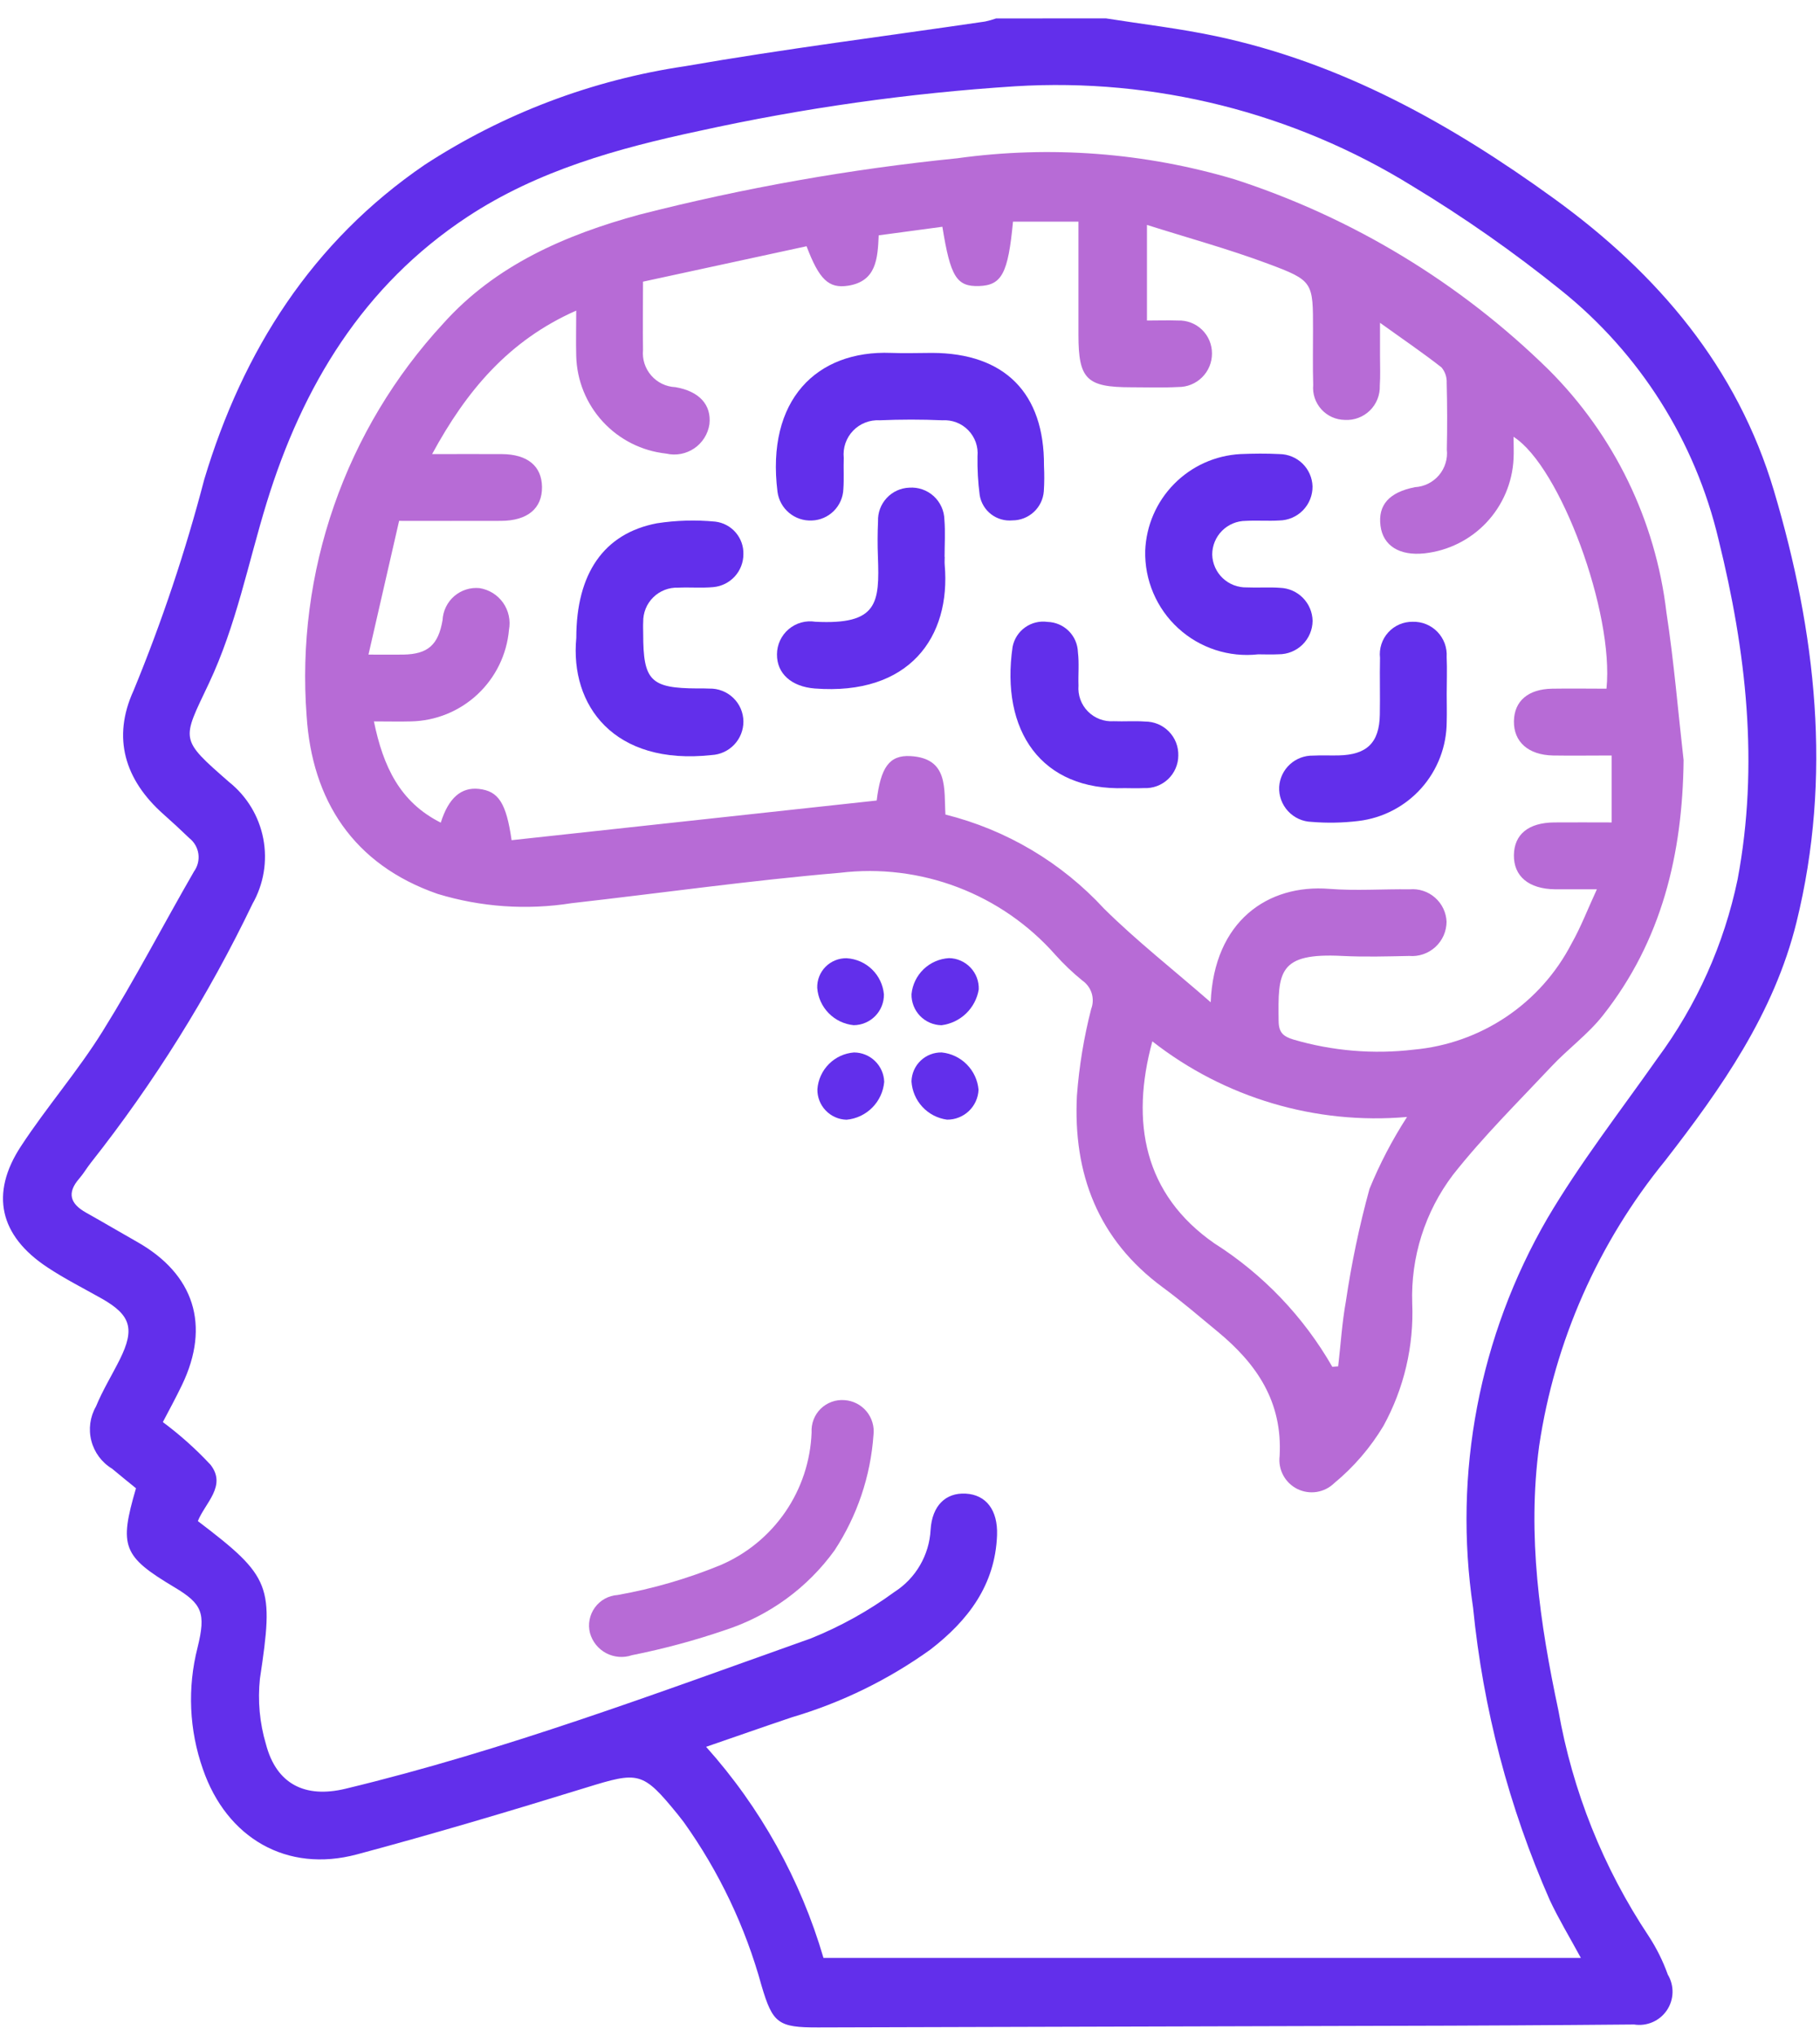 <svg width="76" height="85" viewBox="0 0 76 85" fill="none" xmlns="http://www.w3.org/2000/svg">
<path d="M39.316 42.801C39.702 42.752 40.062 42.58 40.342 42.311C40.622 42.041 40.808 41.688 40.871 41.305C40.877 41.137 40.849 40.97 40.79 40.813C40.73 40.656 40.64 40.513 40.524 40.392C40.408 40.27 40.27 40.173 40.116 40.106C39.963 40.038 39.797 40.002 39.629 40C39.231 40.023 38.855 40.187 38.568 40.462C38.281 40.738 38.101 41.108 38.063 41.504C38.059 41.672 38.09 41.838 38.151 41.994C38.212 42.15 38.303 42.292 38.42 42.413C38.536 42.533 38.676 42.63 38.83 42.696C38.983 42.763 39.149 42.798 39.316 42.801Z" fill="#622FEB"/>
<path d="M35.648 42.799C35.816 42.798 35.981 42.764 36.135 42.698C36.289 42.633 36.429 42.538 36.547 42.419C36.664 42.299 36.757 42.158 36.819 42.003C36.882 41.847 36.913 41.681 36.911 41.514C36.875 41.117 36.699 40.746 36.413 40.469C36.127 40.192 35.751 40.027 35.353 40.004C35.191 40.001 35.029 40.031 34.878 40.092C34.727 40.153 34.59 40.244 34.475 40.359C34.36 40.475 34.27 40.613 34.21 40.764C34.15 40.916 34.121 41.078 34.126 41.241C34.155 41.638 34.324 42.012 34.603 42.297C34.881 42.582 35.252 42.76 35.648 42.799Z" fill="#622FEB"/>
<path d="M35.351 46.746C35.756 46.709 36.136 46.53 36.423 46.241C36.711 45.952 36.887 45.571 36.923 45.166C36.913 44.837 36.776 44.526 36.54 44.297C36.305 44.068 35.99 43.939 35.662 43.938C35.266 43.968 34.893 44.139 34.613 44.421C34.332 44.703 34.162 45.076 34.133 45.472C34.127 45.803 34.251 46.122 34.479 46.36C34.707 46.599 35.021 46.738 35.351 46.746Z" fill="#622FEB"/>
<path d="M40.862 45.496C40.828 45.098 40.655 44.725 40.375 44.441C40.095 44.156 39.724 43.978 39.327 43.938C39.165 43.934 39.003 43.962 38.852 44.021C38.7 44.08 38.562 44.168 38.444 44.28C38.327 44.392 38.233 44.526 38.167 44.675C38.102 44.823 38.066 44.983 38.062 45.146C38.087 45.543 38.248 45.919 38.519 46.211C38.789 46.502 39.153 46.69 39.547 46.743C39.885 46.746 40.212 46.617 40.457 46.385C40.702 46.152 40.847 45.834 40.862 45.496Z" fill="#622FEB"/>
<path d="M46.185 0.768C47.72 1.011 49.261 1.188 50.776 1.51C56.028 2.624 60.59 5.174 64.897 8.293C69.227 11.428 72.545 15.333 74.079 20.496C75.833 26.397 76.52 32.412 75.018 38.503C74.08 42.304 71.883 45.431 69.53 48.46C66.739 51.881 64.923 55.992 64.273 60.359C63.767 64.105 64.3 67.764 65.075 71.403C65.665 74.772 66.95 77.981 68.846 80.828C69.174 81.33 69.442 81.869 69.644 82.434C69.78 82.661 69.849 82.921 69.842 83.186C69.835 83.45 69.753 83.706 69.605 83.925C69.457 84.144 69.249 84.317 69.007 84.421C68.764 84.526 68.497 84.56 68.236 84.518C64.824 84.549 61.411 84.568 57.999 84.574C50.054 84.599 42.109 84.621 34.164 84.641C32.49 84.645 32.267 84.47 31.801 82.899C31.129 80.449 30.029 78.136 28.552 76.069C28.47 75.959 28.386 75.852 28.3 75.746C26.832 73.947 26.674 73.95 24.48 74.627C21.305 75.607 18.118 76.557 14.908 77.416C11.974 78.202 9.464 76.734 8.472 73.855C7.898 72.223 7.821 70.459 8.249 68.784C8.606 67.337 8.443 66.957 7.283 66.264C5.125 64.975 4.964 64.566 5.679 62.132C5.353 61.866 5.014 61.595 4.681 61.315C4.251 61.055 3.94 60.638 3.815 60.152C3.689 59.666 3.759 59.15 4.009 58.715C4.287 58.037 4.678 57.406 5.007 56.746C5.639 55.471 5.462 54.899 4.243 54.21C3.484 53.781 2.7 53.388 1.974 52.905C-0.017 51.59 -0.428 49.835 0.877 47.85C1.951 46.21 3.256 44.712 4.289 43.048C5.643 40.876 6.822 38.597 8.103 36.379C8.255 36.167 8.32 35.905 8.284 35.646C8.247 35.388 8.112 35.153 7.907 34.992C7.553 34.652 7.194 34.318 6.827 33.994C5.205 32.555 4.678 30.799 5.575 28.835C6.758 25.965 7.745 23.019 8.529 20.016C10.141 14.644 13.034 10.089 17.739 6.877C21.022 4.741 24.727 3.338 28.601 2.765C32.761 2.041 36.955 1.514 41.134 0.899C41.29 0.866 41.444 0.823 41.594 0.77L46.185 0.768ZM34.387 81.738H66.014C65.534 80.853 65.083 80.11 64.716 79.326C63.011 75.451 61.93 71.329 61.513 67.116C60.675 61.504 61.769 55.773 64.616 50.864C65.984 48.545 67.65 46.402 69.204 44.194C70.85 41.972 71.995 39.42 72.559 36.714C73.46 31.924 72.92 27.197 71.763 22.524C70.793 18.421 68.48 14.76 65.191 12.122C63.217 10.53 61.136 9.073 58.965 7.761C54.003 4.697 48.215 3.244 42.394 3.602C37.955 3.887 33.544 4.51 29.199 5.466C25.791 6.192 22.455 7.118 19.518 9.053C15.168 11.921 12.634 16.114 11.134 20.993C10.359 23.515 9.865 26.111 8.722 28.532C7.596 30.917 7.473 30.819 9.566 32.648C10.309 33.241 10.815 34.079 10.994 35.011C11.173 35.944 11.013 36.91 10.543 37.735C8.698 41.575 6.435 45.199 3.795 48.542C3.626 48.756 3.488 48.996 3.31 49.201C2.781 49.806 2.934 50.256 3.594 50.625C4.308 51.024 5.011 51.442 5.722 51.844C8.113 53.193 8.792 55.332 7.604 57.811C7.348 58.344 7.067 58.862 6.8 59.369C7.516 59.901 8.182 60.497 8.79 61.149C9.481 62.031 8.56 62.749 8.262 63.502C11.345 65.847 11.439 66.194 10.854 70.082C10.757 71.001 10.842 71.929 11.105 72.814C11.541 74.482 12.735 75.082 14.423 74.677C21.063 73.079 27.447 70.679 33.865 68.398C35.102 67.899 36.272 67.249 37.349 66.461C37.789 66.18 38.156 65.798 38.418 65.346C38.681 64.894 38.833 64.387 38.86 63.865C38.923 62.854 39.493 62.311 40.323 62.355C41.181 62.401 41.671 63.046 41.635 64.087C41.558 66.177 40.419 67.658 38.85 68.867C37.096 70.126 35.142 71.081 33.071 71.692C31.904 72.084 30.742 72.494 29.486 72.926C31.756 75.461 33.431 78.472 34.387 81.738Z" fill="#622FEB"/>
<path d="M70.304 31.734C70.262 35.652 69.393 39.281 66.93 42.397C66.311 43.181 65.472 43.791 64.785 44.524C63.389 46.009 61.932 47.451 60.673 49.047C59.507 50.587 58.906 52.481 58.972 54.411C59.045 56.195 58.629 57.966 57.769 59.531C57.225 60.437 56.531 61.244 55.716 61.917C55.516 62.112 55.26 62.241 54.984 62.285C54.708 62.328 54.425 62.285 54.174 62.161C53.924 62.037 53.718 61.838 53.586 61.592C53.453 61.345 53.401 61.064 53.435 60.786C53.56 58.517 52.479 56.939 50.849 55.594C50.091 54.968 49.345 54.326 48.555 53.744C45.845 51.748 44.807 48.995 44.97 45.746C45.061 44.524 45.26 43.312 45.565 42.125C45.646 41.914 45.653 41.682 45.587 41.466C45.52 41.251 45.382 41.064 45.196 40.935C44.793 40.607 44.416 40.248 44.069 39.861C42.96 38.605 41.561 37.637 39.995 37.041C38.429 36.444 36.741 36.237 35.077 36.437C31.329 36.756 27.6 37.285 23.861 37.707C21.993 38.002 20.082 37.869 18.273 37.318C14.752 36.096 13.03 33.408 12.804 29.887C12.579 26.911 12.969 23.92 13.951 21.101C14.933 18.282 16.485 15.696 18.511 13.504C20.688 11.072 23.605 9.805 26.703 8.96C31.064 7.845 35.502 7.058 39.98 6.607C43.858 6.07 47.806 6.37 51.559 7.488C56.485 9.086 60.973 11.806 64.669 15.435C67.402 18.16 69.134 21.728 69.586 25.56C69.901 27.61 70.07 29.678 70.304 31.734ZM50.556 41.84C50.697 38.446 52.951 36.905 55.508 37.108C56.62 37.196 57.745 37.112 58.864 37.127C59.055 37.11 59.248 37.132 59.43 37.192C59.612 37.251 59.78 37.347 59.924 37.474C60.068 37.6 60.185 37.754 60.268 37.927C60.351 38.1 60.398 38.288 60.406 38.479C60.405 38.678 60.363 38.874 60.283 39.056C60.202 39.238 60.085 39.401 59.939 39.535C59.792 39.669 59.62 39.772 59.432 39.836C59.244 39.901 59.045 39.926 58.847 39.909C57.919 39.928 56.989 39.955 56.063 39.909C53.358 39.767 53.367 40.587 53.393 42.626C53.399 43.11 53.587 43.27 54.014 43.4C55.643 43.877 57.352 44.02 59.038 43.82C60.418 43.695 61.745 43.225 62.896 42.452C64.047 41.679 64.984 40.629 65.622 39.398C66.014 38.707 66.298 37.958 66.683 37.126C65.968 37.126 65.455 37.13 64.935 37.126C63.84 37.113 63.206 36.584 63.218 35.698C63.23 34.834 63.825 34.345 64.896 34.335C65.677 34.328 66.459 34.335 67.298 34.335V31.54C66.429 31.54 65.639 31.553 64.85 31.54C63.818 31.519 63.204 30.969 63.219 30.106C63.233 29.266 63.812 28.767 64.82 28.751C65.578 28.738 66.337 28.751 67.084 28.751C67.407 25.578 65.152 19.472 63.203 18.236C63.203 18.566 63.22 18.865 63.203 19.161C63.153 20.152 62.752 21.093 62.071 21.815C61.391 22.537 60.475 22.992 59.489 23.101C58.441 23.214 57.753 22.784 57.647 21.949C57.536 21.081 58.011 20.549 59.088 20.338C59.28 20.327 59.468 20.277 59.64 20.191C59.812 20.105 59.965 19.985 60.09 19.838C60.214 19.691 60.307 19.52 60.363 19.336C60.42 19.152 60.438 18.959 60.417 18.767C60.437 17.84 60.435 16.912 60.411 15.984C60.423 15.748 60.345 15.517 60.193 15.337C59.408 14.723 58.581 14.162 57.627 13.476C57.627 14.069 57.627 14.47 57.627 14.87C57.627 15.27 57.646 15.691 57.618 16.098C57.625 16.29 57.592 16.482 57.521 16.661C57.45 16.84 57.343 17.002 57.205 17.137C57.068 17.271 56.904 17.376 56.724 17.444C56.544 17.512 56.352 17.541 56.16 17.53C55.975 17.528 55.792 17.488 55.623 17.413C55.455 17.337 55.303 17.227 55.179 17.09C55.055 16.953 54.96 16.792 54.901 16.617C54.842 16.442 54.82 16.256 54.837 16.072C54.814 15.308 54.83 14.544 54.829 13.779C54.829 11.774 54.849 11.718 52.941 11.007C51.304 10.397 49.612 9.933 47.895 9.39V13.381C48.373 13.381 48.781 13.366 49.188 13.381C49.373 13.374 49.557 13.404 49.73 13.47C49.903 13.536 50.06 13.636 50.193 13.765C50.326 13.893 50.431 14.047 50.503 14.218C50.574 14.388 50.611 14.571 50.61 14.756C50.611 14.941 50.575 15.124 50.504 15.296C50.433 15.467 50.329 15.622 50.197 15.752C50.066 15.883 49.91 15.986 49.738 16.055C49.567 16.125 49.383 16.159 49.198 16.157C48.545 16.192 47.888 16.168 47.233 16.168C45.376 16.168 45.034 15.829 45.034 13.983V9.254H42.301C42.097 11.418 41.831 11.908 40.887 11.941C39.944 11.973 39.689 11.557 39.352 9.467L36.693 9.825C36.649 10.799 36.597 11.743 35.414 11.928C34.6 12.053 34.205 11.664 33.681 10.28L26.851 11.759C26.851 12.815 26.838 13.713 26.851 14.611C26.833 14.803 26.854 14.996 26.913 15.18C26.973 15.363 27.068 15.532 27.195 15.677C27.321 15.822 27.476 15.94 27.649 16.024C27.823 16.107 28.012 16.155 28.204 16.163C29.195 16.332 29.714 16.895 29.625 17.708C29.595 17.911 29.523 18.106 29.414 18.279C29.304 18.453 29.16 18.603 28.991 18.718C28.821 18.833 28.629 18.912 28.427 18.95C28.225 18.987 28.018 18.983 27.818 18.936C26.804 18.828 25.864 18.354 25.173 17.604C24.482 16.854 24.087 15.879 24.062 14.859C24.046 14.266 24.062 13.672 24.062 12.967C21.241 14.211 19.473 16.321 18.044 18.958C19.108 18.958 20.033 18.952 20.96 18.958C22.027 18.965 22.621 19.456 22.633 20.327C22.645 21.224 22.03 21.741 20.922 21.745C19.534 21.751 18.145 21.745 16.666 21.745L15.387 27.328C16.035 27.328 16.439 27.334 16.845 27.328C17.87 27.309 18.303 26.923 18.481 25.887C18.49 25.697 18.538 25.51 18.622 25.338C18.705 25.167 18.823 25.014 18.967 24.889C19.112 24.764 19.28 24.67 19.462 24.612C19.644 24.554 19.836 24.534 20.026 24.553C20.222 24.584 20.41 24.654 20.579 24.758C20.747 24.863 20.893 25.001 21.008 25.163C21.123 25.326 21.203 25.51 21.245 25.704C21.288 25.898 21.29 26.099 21.254 26.294C21.163 27.324 20.694 28.284 19.938 28.99C19.183 29.695 18.193 30.097 17.159 30.117C16.681 30.13 16.203 30.117 15.614 30.117C16.002 32.007 16.702 33.489 18.406 34.344C18.729 33.312 19.258 32.855 19.996 32.935C20.811 33.024 21.141 33.518 21.363 35.076L36.609 33.42C36.778 32.046 37.127 31.515 38.022 31.566C39.625 31.657 39.413 32.942 39.48 34.006C42.026 34.641 44.33 36.009 46.108 37.939C47.451 39.268 48.955 40.447 50.556 41.842V41.84ZM55.635 57.061L55.88 57.041C55.985 56.134 56.041 55.218 56.203 54.321C56.436 52.739 56.765 51.173 57.188 49.632C57.616 48.585 58.141 47.581 58.755 46.631C54.938 46.964 51.137 45.835 48.12 43.474C47.199 46.85 47.773 49.861 50.703 51.903C52.741 53.196 54.434 54.967 55.635 57.061Z" fill="#B76BD6"/>
<path d="M43.595 19.449C43.613 19.802 43.611 20.157 43.588 20.51C43.563 20.84 43.414 21.149 43.171 21.374C42.928 21.599 42.609 21.725 42.278 21.725C41.96 21.755 41.642 21.664 41.389 21.47C41.135 21.275 40.965 20.992 40.911 20.677C40.84 20.138 40.81 19.595 40.819 19.052C40.837 18.853 40.813 18.653 40.746 18.464C40.679 18.276 40.573 18.104 40.433 17.961C40.294 17.818 40.125 17.707 39.939 17.635C39.752 17.564 39.553 17.533 39.353 17.546C38.483 17.508 37.608 17.509 36.738 17.546C36.531 17.534 36.325 17.566 36.132 17.642C35.939 17.717 35.765 17.833 35.622 17.983C35.479 18.132 35.37 18.311 35.303 18.506C35.236 18.702 35.213 18.91 35.234 19.116C35.218 19.551 35.249 19.989 35.217 20.421C35.204 20.765 35.06 21.091 34.816 21.334C34.572 21.577 34.244 21.719 33.9 21.73C33.554 21.746 33.216 21.632 32.951 21.41C32.685 21.189 32.513 20.876 32.467 20.534C31.985 16.697 34.104 14.614 37.208 14.733C37.78 14.756 38.352 14.733 38.925 14.733C41.953 14.741 43.615 16.41 43.595 19.449Z" fill="#622FEB"/>
<path d="M24.065 26.632C24.065 23.953 25.208 22.27 27.432 21.846C28.238 21.722 29.058 21.698 29.87 21.777C30.2 21.816 30.503 21.978 30.72 22.229C30.937 22.481 31.053 22.804 31.043 23.136C31.043 23.481 30.914 23.813 30.682 24.067C30.449 24.321 30.13 24.48 29.787 24.511C29.3 24.556 28.806 24.511 28.317 24.534C28.126 24.527 27.935 24.559 27.756 24.628C27.577 24.698 27.414 24.803 27.278 24.938C27.141 25.072 27.034 25.233 26.962 25.411C26.89 25.589 26.855 25.78 26.859 25.971C26.849 26.134 26.859 26.298 26.859 26.462C26.859 28.42 27.166 28.733 29.128 28.741C29.292 28.741 29.456 28.737 29.619 28.747C29.803 28.742 29.986 28.774 30.158 28.841C30.33 28.907 30.486 29.007 30.619 29.135C30.752 29.263 30.858 29.415 30.931 29.584C31.004 29.754 31.042 29.936 31.044 30.12C31.045 30.479 30.908 30.826 30.66 31.087C30.413 31.348 30.075 31.503 29.716 31.522C25.638 31.968 23.796 29.453 24.065 26.632Z" fill="#622FEB"/>
<path d="M52.538 27.317C51.936 27.384 51.326 27.321 50.75 27.133C50.174 26.945 49.645 26.636 49.198 26.226C48.751 25.816 48.397 25.316 48.16 24.758C47.922 24.2 47.807 23.598 47.822 22.992C47.862 21.946 48.292 20.952 49.027 20.206C49.761 19.459 50.748 19.014 51.794 18.957C52.339 18.934 52.887 18.928 53.432 18.957C53.791 18.961 54.135 19.104 54.392 19.355C54.648 19.606 54.798 19.947 54.809 20.306C54.813 20.679 54.669 21.039 54.408 21.305C54.147 21.572 53.791 21.724 53.417 21.729C52.957 21.757 52.489 21.719 52.026 21.745C51.653 21.745 51.295 21.894 51.031 22.158C50.768 22.422 50.62 22.78 50.62 23.154C50.63 23.526 50.788 23.88 51.058 24.136C51.329 24.393 51.69 24.532 52.063 24.523C52.523 24.544 52.993 24.506 53.454 24.541C53.814 24.554 54.155 24.703 54.407 24.96C54.66 25.216 54.804 25.559 54.812 25.919C54.808 26.292 54.657 26.648 54.392 26.91C54.126 27.171 53.767 27.317 53.394 27.315C53.095 27.331 52.794 27.317 52.538 27.317Z" fill="#622FEB"/>
<path d="M39.449 23.25C39.449 23.359 39.44 23.469 39.449 23.578C39.714 26.608 37.964 29.047 34.02 28.743C33.059 28.666 32.437 28.129 32.445 27.315C32.446 27.116 32.49 26.918 32.575 26.737C32.659 26.556 32.782 26.395 32.934 26.266C33.087 26.137 33.266 26.042 33.458 25.989C33.651 25.936 33.853 25.925 34.05 25.957C36.66 26.09 36.732 25.181 36.66 23.237C36.641 22.747 36.643 22.253 36.665 21.763C36.652 21.404 36.782 21.054 37.027 20.791C37.271 20.527 37.611 20.372 37.97 20.359C38.155 20.346 38.34 20.37 38.516 20.431C38.691 20.492 38.852 20.588 38.989 20.712C39.126 20.837 39.236 20.989 39.313 21.158C39.39 21.326 39.432 21.509 39.436 21.694C39.479 22.209 39.444 22.731 39.444 23.249L39.449 23.25Z" fill="#622FEB"/>
<path d="M60.412 28.983C60.412 29.367 60.423 29.751 60.412 30.13C60.41 31.151 60.035 32.137 59.356 32.901C58.677 33.664 57.742 34.153 56.728 34.274C56.078 34.353 55.421 34.366 54.768 34.312C54.583 34.306 54.4 34.264 54.232 34.187C54.063 34.109 53.912 34 53.786 33.864C53.66 33.728 53.563 33.568 53.499 33.394C53.435 33.22 53.407 33.035 53.416 32.85C53.438 32.492 53.597 32.156 53.861 31.913C54.125 31.67 54.473 31.538 54.831 31.545C55.185 31.526 55.541 31.545 55.896 31.537C57.08 31.512 57.598 31.008 57.619 29.838C57.634 29.047 57.61 28.254 57.627 27.463C57.605 27.272 57.625 27.079 57.684 26.896C57.743 26.713 57.84 26.545 57.969 26.403C58.098 26.261 58.255 26.147 58.431 26.07C58.608 25.994 58.798 25.955 58.99 25.958C59.182 25.952 59.373 25.986 59.552 26.059C59.73 26.131 59.891 26.24 60.025 26.379C60.158 26.517 60.261 26.682 60.328 26.862C60.394 27.043 60.422 27.235 60.41 27.427C60.433 27.945 60.412 28.464 60.412 28.983Z" fill="#622FEB"/>
<path d="M46.981 32.903C43.473 33.021 41.774 30.503 42.284 27.003C42.348 26.676 42.534 26.385 42.806 26.192C43.077 25.998 43.413 25.916 43.743 25.963C44.076 25.972 44.393 26.108 44.629 26.343C44.865 26.578 45.002 26.895 45.012 27.228C45.068 27.688 45.02 28.154 45.036 28.618C45.02 28.816 45.046 29.015 45.114 29.203C45.182 29.39 45.29 29.56 45.429 29.701C45.569 29.843 45.738 29.953 45.924 30.023C46.11 30.093 46.309 30.123 46.508 30.109C46.944 30.126 47.383 30.091 47.816 30.123C48.002 30.123 48.185 30.159 48.356 30.23C48.527 30.302 48.682 30.407 48.811 30.54C48.941 30.672 49.042 30.829 49.11 31.002C49.177 31.175 49.209 31.359 49.204 31.544C49.203 31.729 49.164 31.911 49.09 32.08C49.017 32.25 48.91 32.402 48.776 32.529C48.641 32.656 48.483 32.754 48.31 32.818C48.137 32.882 47.952 32.91 47.768 32.901C47.469 32.916 47.168 32.903 46.981 32.903Z" fill="#622FEB"/>
<path d="M34.849 64.725C33.72 66.288 32.123 67.451 30.29 68.049C29.014 68.486 27.71 68.837 26.388 69.101C26.212 69.161 26.026 69.184 25.841 69.169C25.656 69.154 25.476 69.102 25.312 69.016C25.148 68.929 25.004 68.81 24.888 68.665C24.771 68.521 24.686 68.354 24.636 68.175C24.59 67.994 24.584 67.804 24.62 67.62C24.655 67.436 24.731 67.263 24.841 67.111C24.951 66.959 25.093 66.834 25.257 66.743C25.421 66.653 25.603 66.6 25.79 66.588C27.262 66.326 28.702 65.908 30.086 65.34C31.18 64.872 32.118 64.103 32.792 63.122C33.466 62.141 33.847 60.989 33.891 59.8C33.88 59.618 33.908 59.436 33.974 59.265C34.039 59.095 34.14 58.941 34.27 58.813C34.4 58.685 34.556 58.587 34.728 58.525C34.899 58.462 35.082 58.437 35.264 58.452C35.44 58.463 35.613 58.511 35.771 58.591C35.929 58.671 36.069 58.783 36.182 58.919C36.296 59.055 36.38 59.213 36.43 59.383C36.481 59.552 36.496 59.731 36.475 59.907C36.355 61.626 35.795 63.285 34.849 64.725Z" fill="#B76BD6"/>
</svg>
